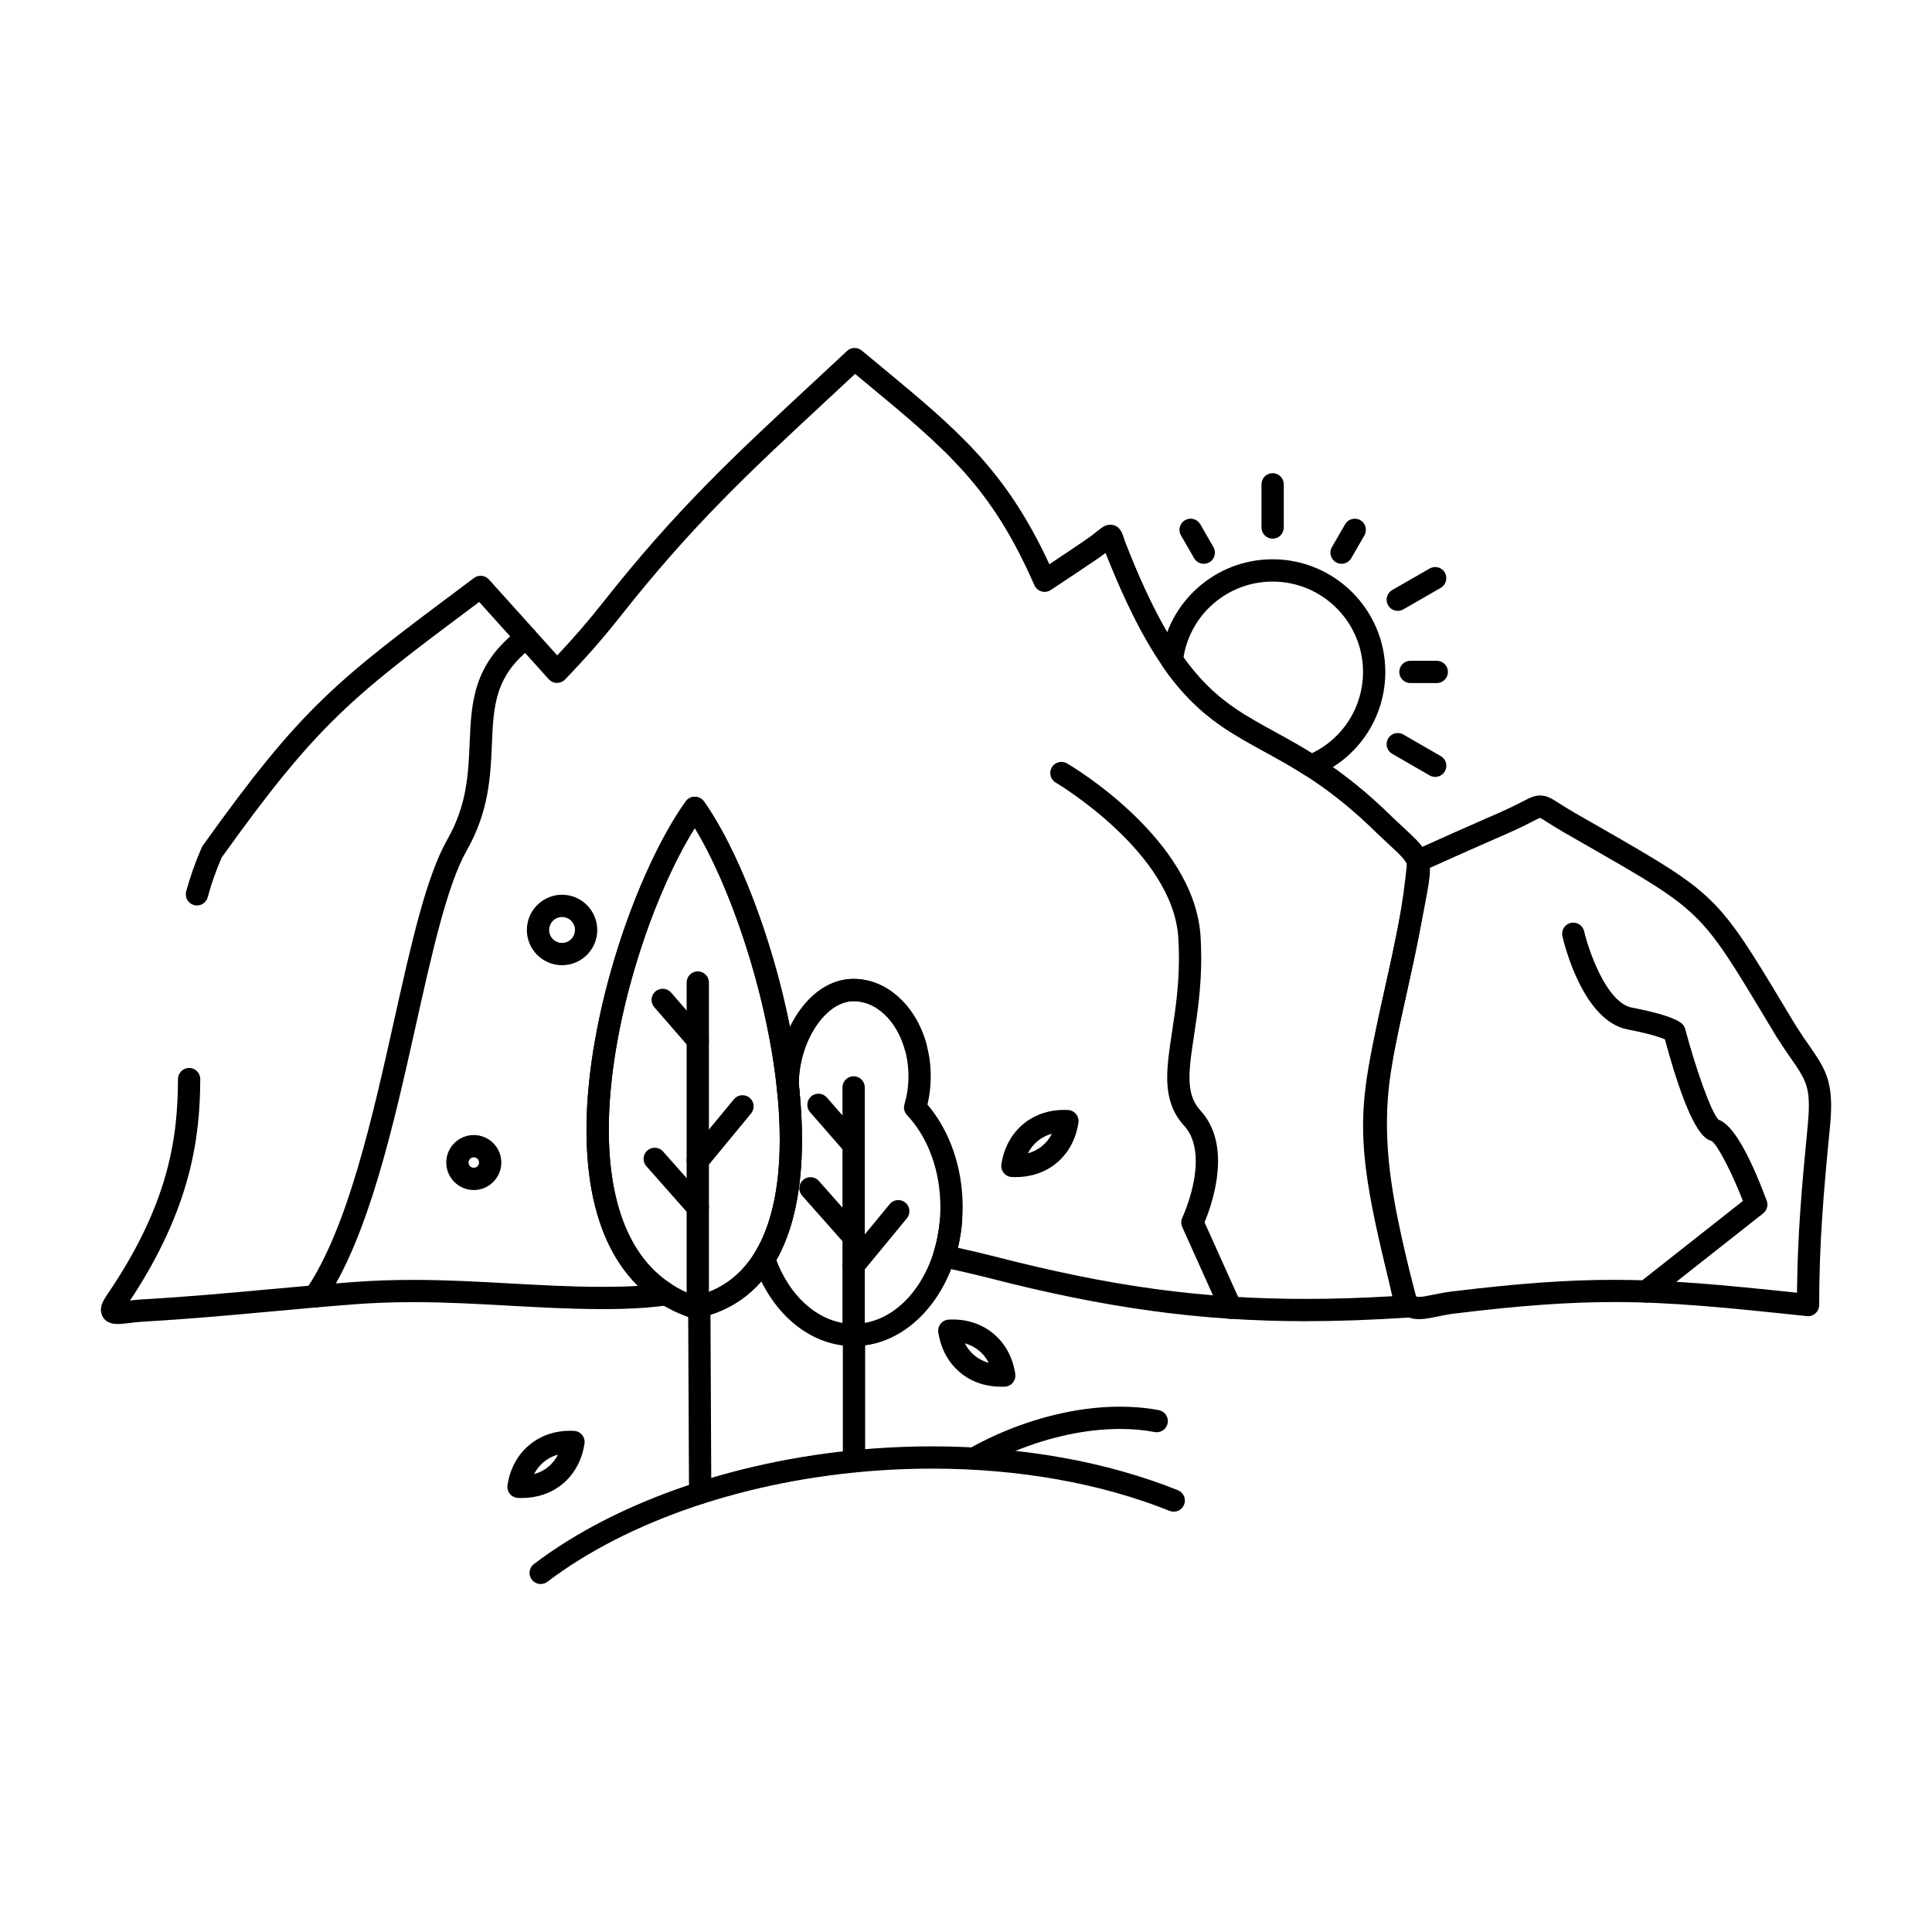 <?xml version="1.0" encoding="UTF-8"?>
<!-- Uploaded to: ICON Repo, www.svgrepo.com, Generator: ICON Repo Mixer Tools -->
<svg fill="#000000" width="800px" height="800px" version="1.1" viewBox="144 144 512 512" xmlns="http://www.w3.org/2000/svg">
 <g>
  <path d="m175.16 494.88c-4.301 0-4.422-3.363-4.422-3.746 0-1.133 0.473-2.305 1.574-3.914 16.492-24.133 18.809-41.785 18.855-57.262 0.004-1.629 1.324-2.941 2.953-2.941h0.008c1.629 0.004 2.949 1.332 2.941 2.961-0.043 15.238-2.328 34.082-18.602 58.668 0.988-0.117 2.07-0.23 3.25-0.297 11.695-0.664 22.844-1.684 33.625-2.672 7.215-0.66 14.68-1.344 22.324-1.922 5.094-0.383 10.277-0.57 15.848-0.57 8.793 0 17.289 0.473 25.504 0.93 8.004 0.445 16.285 0.91 24.637 0.91 1.656 0 3.32-0.02 5-0.059 1.523-0.039 3.008-0.102 4.438-0.191-8.965-8.863-13.66-22.977-13.66-41.344 0-31.043 13.652-69.355 26.305-87.051 0.555-0.773 1.449-1.234 2.402-1.234s1.848 0.461 2.402 1.234c8.262 11.543 17.91 35.242 22.805 59.789 3.555-7.277 9.539-12.754 16.883-12.754 8.633 0 16.375 6.891 19.258 17.145 0.441 1.57-0.473 3.199-2.043 3.641-1.57 0.441-3.199-0.473-3.641-2.043-2.16-7.68-7.613-12.84-13.574-12.84-7.434 0-14.465 10.613-14.535 21.887 0.07 0.621 0.133 1.246 0.195 1.867 0.16 1.617-1.02 3.059-2.637 3.223-1.621 0.168-3.062-1.008-3.234-2.625l-0.211-1.969c-0.004-0.043-0.008-0.086-0.012-0.129-2.914-26.012-12.754-53.547-21.672-68.141-11.379 18.172-22.785 52.098-22.785 79.992 0 13.898 2.922 32.305 16.832 41.055 1.047 0.66 1.574 1.902 1.316 3.109-0.258 1.211-1.242 2.133-2.465 2.309-3.656 0.527-7.769 0.852-12.219 0.965-1.73 0.043-3.445 0.059-5.144 0.059-8.52 0-16.879-0.465-24.965-0.918-8.137-0.453-16.547-0.922-25.176-0.922-5.418 0-10.457 0.18-15.402 0.555-7.598 0.578-15.035 1.258-22.23 1.918-10.828 0.992-22.027 2.019-33.828 2.684-1.344 0.074-2.613 0.23-3.731 0.367-1.223 0.148-2.269 0.277-3.168 0.277zm314.86-0.75c-27.773 0-52.934-3.438-84.145-11.496-4.578-1.145-8.602-2.07-12.281-2.828-0.816-0.168-1.527-0.676-1.949-1.395s-0.523-1.586-0.273-2.383c0.844-2.684 1.406-5.492 1.672-8.34 0.152-1.621 1.598-2.812 3.215-2.664 1.625 0.152 2.816 1.59 2.664 3.215-0.203 2.172-0.559 4.328-1.059 6.438 2.906 0.637 6.031 1.375 9.465 2.234 31.133 8.039 55.082 11.312 82.691 11.312 7.305 0 14.902-0.234 23.125-0.715-5.82-22.445-7.914-34.496-7.914-45.164 0-10.152 1.949-18.961 4.894-32.301 1.586-7.18 3.387-15.316 5.391-25.824l0.395-2.09c0.684-3.621 1.137-6.008 1.137-7.606 0-1.996-0.625-2.707-4.981-6.746-0.918-0.852-1.957-1.816-3.129-2.934-12.082-11.914-21.633-17.152-30.059-21.777-15.098-8.285-27.047-14.84-41.891-52.523-0.637 0.48-1.398 1.031-2.309 1.652-3.844 2.609-7.844 5.285-12.23 8.172-0.727 0.48-1.629 0.613-2.461 0.363-0.836-0.246-1.516-0.848-1.867-1.645-11.441-26.117-23.254-35.898-44.703-53.66l-2.812-2.332c-2.488 2.32-4.898 4.559-7.242 6.734-20.781 19.297-35.797 33.242-54.883 57.422-4.531 5.75-9.078 10.938-14.734 16.824-0.57 0.59-1.371 0.914-2.176 0.906-0.82-0.012-1.598-0.363-2.144-0.973-6.156-6.816-12.297-13.648-18.438-20.484l-0.559 0.418c-33.055 24.719-41.996 31.402-67.684 67.312-1.531 3.523-2.746 6.969-3.707 10.531-0.426 1.574-2.047 2.504-3.621 2.082-1.574-0.426-2.504-2.047-2.082-3.621 1.051-3.891 2.438-7.805 4.121-11.645 0.082-0.188 0.184-0.363 0.301-0.531 26.359-36.879 35.418-43.652 69.133-68.859l2.719-2.031c1.223-0.914 2.941-0.746 3.965 0.391 6.059 6.746 12.074 13.441 18.094 20.117 4.531-4.82 8.359-9.254 12.172-14.094 19.375-24.539 34.527-38.613 55.504-58.09 2.93-2.719 5.961-5.535 9.125-8.492 1.086-1.012 2.754-1.066 3.898-0.117l4.812 3.984c20.566 17.027 33.301 27.574 44.91 52.648 3.258-2.156 6.309-4.207 9.27-6.219 1.664-1.129 2.742-1.988 3.527-2.617 1.184-0.945 2.039-1.629 3.352-1.629 2.469 0 3.188 2.258 3.535 3.344 0.105 0.336 0.238 0.746 0.414 1.234 14.188 36.348 24.82 42.18 39.527 50.25 8.762 4.809 18.695 10.258 31.328 22.715 1.117 1.066 2.137 2.012 3.035 2.844 4.574 4.242 6.871 6.375 6.871 11.074 0 2.148-0.492 4.754-1.238 8.699l-0.395 2.09c-2.019 10.602-3.91 19.145-5.426 26.004-2.863 12.957-4.754 21.516-4.754 31.023 0 10.645 2.258 22.98 8.629 47.137 0.227 0.852 0.059 1.762-0.457 2.477s-1.324 1.164-2.203 1.219c-9.746 0.648-18.602 0.957-27.086 0.957zm-143.93-12.926c-0.844 0-1.668-0.359-2.242-1.027-0.852-0.992-0.949-2.426-0.242-3.523l0.418-0.648c0.613-0.953 1.719-1.469 2.848-1.328 1.125 0.141 2.07 0.914 2.434 1.988l0.137 0.402c0.484 1.441-0.203 3.016-1.594 3.637l-0.555 0.246c-0.387 0.172-0.797 0.254-1.203 0.254z"/>
  <path d="m520.06 493.59c-3.773 0-6.168-2.098-7.121-6.242l-0.973-4.195c-3.246-13.945-6.309-27.113-6.309-41.32 0-5.152 0.391-10.121 1.191-15.184 1.27-7.961 2.856-14.996 4.391-21.801 2.34-10.375 4.551-20.18 5.723-33 0.098-1.059 0.754-1.984 1.723-2.422 7.449-3.367 15.066-6.75 22.633-10.055 2.777-1.211 4.648-2.176 6.012-2.879 2.039-1.051 3.269-1.684 4.832-1.684 1.781 0 3.051 0.809 5.152 2.148 1.047 0.668 2.348 1.496 4.16 2.539l6.691 3.836c30.566 17.539 31.023 17.984 48.914 47.77l2.773 4.613c1.305 2.062 2.504 3.793 3.559 5.316 3.652 5.273 5.856 8.457 5.856 15.988 0 1.613-0.102 3.422-0.305 5.527-1.746 18.035-2.812 30.219-2.867 47.312-0.004 0.836-0.359 1.629-0.98 2.188-0.621 0.559-1.438 0.824-2.281 0.738-21.801-2.309-35.934-3.723-51.105-3.723-12.141 0-24.793 0.914-42.316 3.051-1.574 0.191-3.004 0.484-4.387 0.766-1.844 0.387-3.438 0.711-4.965 0.711zm2.613-119.48c-1.25 12.402-3.5 22.379-5.676 32.043-1.512 6.715-3.078 13.656-4.32 21.43-0.754 4.75-1.121 9.414-1.121 14.254 0 13.531 2.988 26.379 6.156 39.984l0.977 4.207c0.383 1.66 0.652 1.66 1.371 1.66 0.93 0 2.254-0.27 3.789-0.586 1.426-0.289 3.043-0.621 4.856-0.84 17.77-2.168 30.641-3.094 43.031-3.094 14.695 0 28.305 1.289 48.484 3.414 0.172-15.68 1.223-27.551 2.871-44.594 0.184-1.914 0.277-3.539 0.277-4.957 0-5.688-1.406-7.719-4.805-12.625-1.09-1.574-2.324-3.356-3.731-5.578l-2.812-4.676c-17.266-28.75-17.266-28.75-46.793-45.688l-6.691-3.836c-1.938-1.113-3.359-2.019-4.398-2.684-0.82-0.523-1.668-1.066-2.027-1.211-0.297 0.098-1.203 0.562-2.078 1.016-1.434 0.738-3.402 1.754-6.352 3.039-7.019 3.062-14.078 6.195-21.008 9.32z"/>
  <path d="m491.43 349.91c-0.555 0-1.109-0.156-1.59-0.465-3.891-2.488-7.484-4.461-10.961-6.367-9.703-5.32-18.082-9.918-26.754-22.422-0.406-0.59-0.59-1.305-0.508-2.016 1.719-15.062 14.457-26.422 29.637-26.422 16.469 0 29.867 13.391 29.867 29.848 0 12.172-7.289 23.016-18.574 27.625-0.359 0.148-0.738 0.219-1.117 0.219zm-33.797-31.688c7.637 10.66 14.922 14.656 24.082 19.68 3.164 1.734 6.422 3.523 9.957 5.719 8.277-3.984 13.543-12.293 13.543-21.555 0-13.203-10.75-23.941-23.961-23.941-11.805 0-21.773 8.566-23.621 20.098z"/>
  <path d="m481.26 286.75c-1.629 0-2.953-1.32-2.953-2.953v-11.453c0-1.629 1.32-2.953 2.953-2.953 1.629 0 2.953 1.32 2.953 2.953v11.453c-0.004 1.633-1.324 2.953-2.953 2.953z"/>
  <path d="m524.34 349.89c-0.5 0-1.008-0.125-1.473-0.395l-9.926-5.727c-1.414-0.816-1.898-2.621-1.082-4.031 0.816-1.41 2.625-1.895 4.035-1.082l9.926 5.727c1.414 0.816 1.898 2.621 1.082 4.031-0.551 0.949-1.543 1.477-2.562 1.477z"/>
  <path d="m514.42 305.88c-1.023 0-2.016-0.531-2.562-1.48-0.812-1.414-0.324-3.219 1.086-4.031l9.926-5.707c1.414-0.812 3.219-0.324 4.031 1.09s0.324 3.219-1.086 4.031l-9.926 5.707c-0.461 0.262-0.969 0.391-1.469 0.391z"/>
  <path d="m463.02 293.41c-1.02 0-2.012-0.531-2.559-1.477l-3.496-6.051c-0.816-1.41-0.332-3.219 1.082-4.031 1.414-0.812 3.219-0.332 4.035 1.082l3.492 6.051c0.816 1.41 0.332 3.219-1.082 4.031-0.465 0.266-0.973 0.395-1.473 0.395z"/>
  <path d="m524.76 325.02h-6.988c-1.629 0-2.953-1.32-2.953-2.953 0-1.629 1.32-2.953 2.953-2.953h6.988c1.629 0 2.953 1.32 2.953 2.953 0 1.629-1.32 2.953-2.953 2.953z"/>
  <path d="m499.53 293.41c-0.5 0-1.008-0.125-1.473-0.395-1.414-0.816-1.898-2.621-1.082-4.031l3.496-6.051c0.816-1.41 2.621-1.895 4.035-1.082 1.41 0.816 1.895 2.621 1.082 4.031l-3.496 6.051c-0.555 0.945-1.543 1.477-2.562 1.477z"/>
  <path d="m227.44 490.5c-0.574 0-1.152-0.168-1.664-0.512-1.348-0.922-1.691-2.758-0.77-4.106 11.117-16.262 17.652-45.551 23.422-71.391 4.57-20.484 8.52-38.18 14.133-48.031 5.203-9.141 5.555-17.434 5.894-25.453 0.457-10.859 0.891-21.117 13.246-30.367 1.305-0.977 3.156-0.711 4.133 0.594 0.977 1.305 0.711 3.156-0.594 4.133-10.113 7.57-10.453 15.656-10.887 25.891-0.352 8.312-0.75 17.738-6.664 28.125-5.172 9.082-9.219 27.203-13.5 46.395-5.883 26.359-12.551 56.234-24.309 73.438-0.574 0.832-1.5 1.285-2.441 1.285z"/>
  <path d="m470.17 493.52c-1.129 0-2.203-0.648-2.695-1.742l-10.172-22.617c-0.355-0.793-0.348-1.703 0.027-2.484 0.035-0.07 3.562-7.582 3.562-14.965 0-3.988-1.035-7.141-3.078-9.371-3.062-3.34-4.492-7.422-4.492-12.844 0-3.598 0.59-7.473 1.27-11.953 0.863-5.688 1.844-12.133 1.844-19.68 0-1.812-0.059-3.641-0.176-5.43-1.461-22.582-32.156-40.848-32.469-41.031-1.406-0.824-1.875-2.633-1.051-4.039 0.824-1.406 2.637-1.875 4.039-1.055 1.375 0.805 33.707 20.023 35.375 45.746 0.121 1.918 0.184 3.871 0.184 5.809 0 7.992-1.016 14.672-1.91 20.566-0.645 4.246-1.203 7.918-1.203 11.066 0 3.957 0.879 6.606 2.941 8.855 3.07 3.356 4.629 7.852 4.629 13.359 0 6.852-2.438 13.496-3.574 16.223l9.637 21.422c0.668 1.488 0.004 3.234-1.48 3.902-0.391 0.18-0.801 0.262-1.207 0.262z"/>
  <path d="m580.23 489.2c-0.875 0-1.738-0.387-2.32-1.125-1.008-1.281-0.789-3.137 0.492-4.148l27.496-21.672c-3.062-7.781-6.676-14.742-8.297-15.898-1.699-0.383-5.723-2.231-12.383-26.922-1.141-0.496-3.894-1.461-9.863-2.613-11.793-2.266-16.773-22.41-17.301-24.703-0.367-1.59 0.621-3.172 2.211-3.539 1.594-0.367 3.172 0.621 3.543 2.211 1.125 4.836 5.859 18.926 12.664 20.234 7.305 1.41 11.926 2.918 13.367 4.363 0.367 0.367 0.633 0.828 0.762 1.328 2.695 10.152 6.828 22.039 8.828 24.02 3.602 1.211 7.894 8.426 12.77 21.461 0.449 1.203 0.07 2.559-0.938 3.352l-29.207 23.02c-0.539 0.426-1.184 0.633-1.824 0.633z"/>
  <path d="m328.13 493.46c-0.316 0-0.629-0.051-0.93-0.148-18.172-6.031-27.781-23.277-27.781-49.879 0-31.051 13.656-69.363 26.309-87.059 0.555-0.773 1.449-1.234 2.398-1.234 0.953 0 1.848 0.461 2.398 1.234 12.566 17.551 26.016 57.742 26.016 89.602 0 27.23-9.617 43.629-27.816 47.422-0.188 0.043-0.391 0.062-0.594 0.062zm-0.012-130.03c-11.383 18.172-22.793 52.105-22.793 80.008 0 16.387 4.012 37.215 22.98 44.012 18.438-4.379 22.34-24.898 22.34-41.473 0-28.238-11.426-64.449-22.527-82.547z"/>
  <path d="m329.55 542.57c-1.625 0-2.945-1.312-2.953-2.938l-0.23-49.383c-0.008-1.629 1.309-2.957 2.938-2.965h0.016c1.625 0 2.945 1.312 2.953 2.938l0.23 49.383c0.008 1.629-1.309 2.957-2.938 2.965h-0.016z"/>
  <path d="m370.22 500.75c-10.699 0-20.477-7.465-25.516-19.484-0.355-0.895-0.707-1.801-1.016-2.731-0.277-0.828-0.168-1.738 0.293-2.481 4.418-7.144 6.66-17.254 6.66-30.059 0-4.477-0.285-9.281-0.84-14.273-0.012-0.109-0.02-0.219-0.02-0.328 0-13.242 8.395-27.977 20.438-27.977 11.27 0 20.438 11.582 20.438 25.82 0 2.562-0.293 5.07-0.871 7.484 5.945 6.977 9.328 16.77 9.328 27.16 0 20.324-12.961 36.867-28.895 36.867zm-20.48-22.836c0.133 0.352 0.277 0.723 0.434 1.121 4.078 9.73 11.77 15.809 20.047 15.809 12.676 0 22.988-13.891 22.988-30.969 0-9.531-3.219-18.41-8.836-24.352-0.723-0.766-0.984-1.863-0.684-2.871 0.703-2.359 1.062-4.856 1.062-7.422 0-10.98-6.519-19.918-14.535-19.918-7.438 0-14.477 10.629-14.531 21.914 0.57 5.152 0.859 10.117 0.859 14.762 0.004 13.223-2.285 23.953-6.805 31.926z"/>
  <path d="m370.22 500.75c-1.629 0-2.953-1.32-2.953-2.953v-65.625c0-1.629 1.32-2.953 2.953-2.953 1.629 0 2.953 1.32 2.953 2.953v65.625c0 1.633-1.324 2.953-2.953 2.953z"/>
  <path d="m370.22 450.43c-0.824 0-1.645-0.344-2.227-1.012l-9.316-10.688c-1.07-1.227-0.941-3.094 0.285-4.164 1.23-1.07 3.094-0.941 4.164 0.285l9.316 10.688c1.07 1.23 0.941 3.094-0.285 4.164-0.555 0.488-1.246 0.727-1.938 0.727z"/>
  <path d="m370.22 482.31c-0.66 0-1.324-0.223-1.875-0.676-1.258-1.039-1.438-2.898-0.402-4.156l11.836-14.375c1.035-1.258 2.894-1.441 4.156-0.402 1.258 1.039 1.438 2.894 0.402 4.156l-11.836 14.371c-0.586 0.715-1.43 1.082-2.281 1.082z"/>
  <path d="m370.22 474.77c-0.816 0-1.629-0.336-2.211-0.996l-11.434-12.906c-1.082-1.219-0.969-3.086 0.25-4.164 1.219-1.082 3.086-0.969 4.168 0.25l11.434 12.906c1.082 1.219 0.969 3.086-0.25 4.164-0.562 0.504-1.258 0.746-1.957 0.746z"/>
  <path d="m370.32 533.49c-1.629 0-2.953-1.324-2.953-2.953v-33.195c0-1.629 1.32-2.953 2.953-2.953 1.629 0 2.953 1.324 2.953 2.953v33.195c-0.004 1.629-1.324 2.953-2.953 2.953z"/>
  <path d="m287.29 563.78c-0.891 0-1.773-0.402-2.356-1.168-0.984-1.297-0.73-3.152 0.57-4.137 22.383-16.957 55.336-28.125 90.41-30.637 5.027-0.355 10.109-0.539 15.098-0.539 23.676 0 46.199 4.019 65.145 11.625 1.512 0.605 2.246 2.324 1.641 3.836-0.609 1.512-2.328 2.242-3.84 1.641-18.254-7.324-40.02-11.199-62.945-11.199-4.852 0-9.789 0.176-14.676 0.523-33.961 2.434-65.77 13.168-87.266 29.453-0.531 0.41-1.16 0.602-1.781 0.602z"/>
  <path d="m328.92 493.19c-1.629 0-2.953-1.32-2.953-2.953v-85.859c0-1.629 1.32-2.953 2.953-2.953 1.629 0 2.953 1.32 2.953 2.953v85.859c-0.004 1.629-1.324 2.953-2.953 2.953z"/>
  <path d="m328.92 422.62c-0.824 0-1.645-0.344-2.231-1.016l-9.297-10.688c-1.07-1.23-0.941-3.094 0.289-4.164 1.23-1.07 3.094-0.938 4.164 0.293l9.297 10.688c1.07 1.23 0.941 3.094-0.289 4.164-0.559 0.484-1.246 0.723-1.934 0.723z"/>
  <path d="m328.91 454.52c-0.66 0-1.328-0.223-1.875-0.676-1.258-1.039-1.438-2.898-0.398-4.156l11.855-14.375c1.039-1.258 2.898-1.438 4.156-0.398 1.258 1.039 1.438 2.898 0.398 4.156l-11.855 14.371c-0.586 0.711-1.43 1.078-2.281 1.078z"/>
  <path d="m328.92 466.96c-0.816 0-1.629-0.336-2.211-0.996l-11.414-12.902c-1.082-1.219-0.965-3.086 0.254-4.164 1.223-1.082 3.086-0.965 4.168 0.254l11.414 12.902c1.082 1.219 0.965 3.086-0.254 4.164-0.566 0.5-1.262 0.742-1.957 0.742z"/>
  <path d="m402.35 533.37c-1.031 0-2.035-0.543-2.578-1.508-0.801-1.422-0.293-3.219 1.129-4.019 3.156-1.77 6.445-3.359 9.777-4.723 10.098-4.144 20.531-6.336 30.172-6.336 3.598 0 7.047 0.309 10.246 0.922 1.602 0.305 2.652 1.852 2.348 3.453-0.309 1.602-1.859 2.656-3.453 2.348-2.836-0.543-5.91-0.816-9.137-0.816-8.879 0-18.539 2.039-27.938 5.894-3.113 1.27-6.18 2.754-9.121 4.406-0.457 0.258-0.953 0.379-1.445 0.379z"/>
  <path d="m292.95 399.79c-5.144 0-9.328-4.184-9.328-9.328 0-5.152 4.184-9.348 9.328-9.348s9.328 4.191 9.328 9.348c0 5.144-4.184 9.328-9.328 9.328zm0-12.773c-1.887 0-3.422 1.543-3.422 3.441 0 1.887 1.535 3.422 3.422 3.422s3.422-1.535 3.422-3.422c0.004-1.895-1.535-3.441-3.422-3.441z"/>
  <path d="m269.55 459.37c-4.016 0-7.285-3.266-7.285-7.285 0-4.016 3.269-7.285 7.285-7.285 4.027 0 7.305 3.269 7.305 7.285 0 4.019-3.277 7.285-7.305 7.285zm0-8.668c-0.762 0-1.379 0.617-1.379 1.383 0 0.762 0.617 1.379 1.379 1.379 0.785 0 1.402-0.605 1.402-1.379 0-0.773-0.617-1.383-1.402-1.383z"/>
  <path d="m413.13 455.95c-0.32 0-0.641-0.008-0.965-0.023-0.84-0.039-1.621-0.43-2.152-1.078-0.531-0.648-0.758-1.492-0.633-2.32 0.688-4.438 2.734-8.152 5.918-10.75 3.152-2.566 7.262-3.844 11.723-3.617 0.836 0.039 1.617 0.434 2.144 1.082 0.531 0.648 0.758 1.492 0.629 2.316-0.688 4.438-2.734 8.152-5.918 10.75-2.926 2.383-6.641 3.641-10.746 3.641zm9.637-11.5c-1.398 0.379-2.648 1.012-3.738 1.902-1.086 0.883-1.965 1.988-2.621 3.281 1.398-0.375 2.648-1.012 3.738-1.902 1.086-0.883 1.965-1.992 2.621-3.281z"/>
  <path d="m409.32 511.5c-4.113 0-7.828-1.27-10.75-3.668-3.18-2.594-5.227-6.305-5.91-10.723-0.125-0.824 0.098-1.664 0.625-2.312 0.527-0.648 1.301-1.043 2.133-1.086 4.461-0.25 8.547 1.027 11.723 3.621 3.184 2.574 5.231 6.297 5.918 10.754 0.129 0.828-0.102 1.672-0.633 2.316-0.531 0.648-1.312 1.043-2.152 1.082-0.316 0.008-0.637 0.016-0.953 0.016zm-9.625-11.504c0.656 1.281 1.535 2.387 2.617 3.269 1.07 0.879 2.324 1.516 3.715 1.902-0.656-1.285-1.531-2.383-2.609-3.258-1.098-0.895-2.344-1.535-3.723-1.914z"/>
  <path d="m282.23 540.99c-0.32 0-0.641-0.008-0.965-0.023-0.836-0.039-1.613-0.434-2.144-1.082-0.531-0.648-0.758-1.488-0.629-2.316 0.684-4.438 2.731-8.152 5.922-10.754 3.176-2.59 7.269-3.859 11.723-3.621 0.828 0.047 1.602 0.438 2.129 1.082 0.523 0.645 0.754 1.48 0.629 2.301-0.66 4.406-2.695 8.129-5.891 10.758-2.965 2.398-6.68 3.656-10.773 3.656zm9.645-11.5c-1.391 0.383-2.652 1.02-3.731 1.902-1.082 0.883-1.961 1.984-2.617 3.266 1.398-0.383 2.66-1.02 3.738-1.895 1.082-0.887 1.957-1.992 2.609-3.273z"/>
 </g>
</svg>